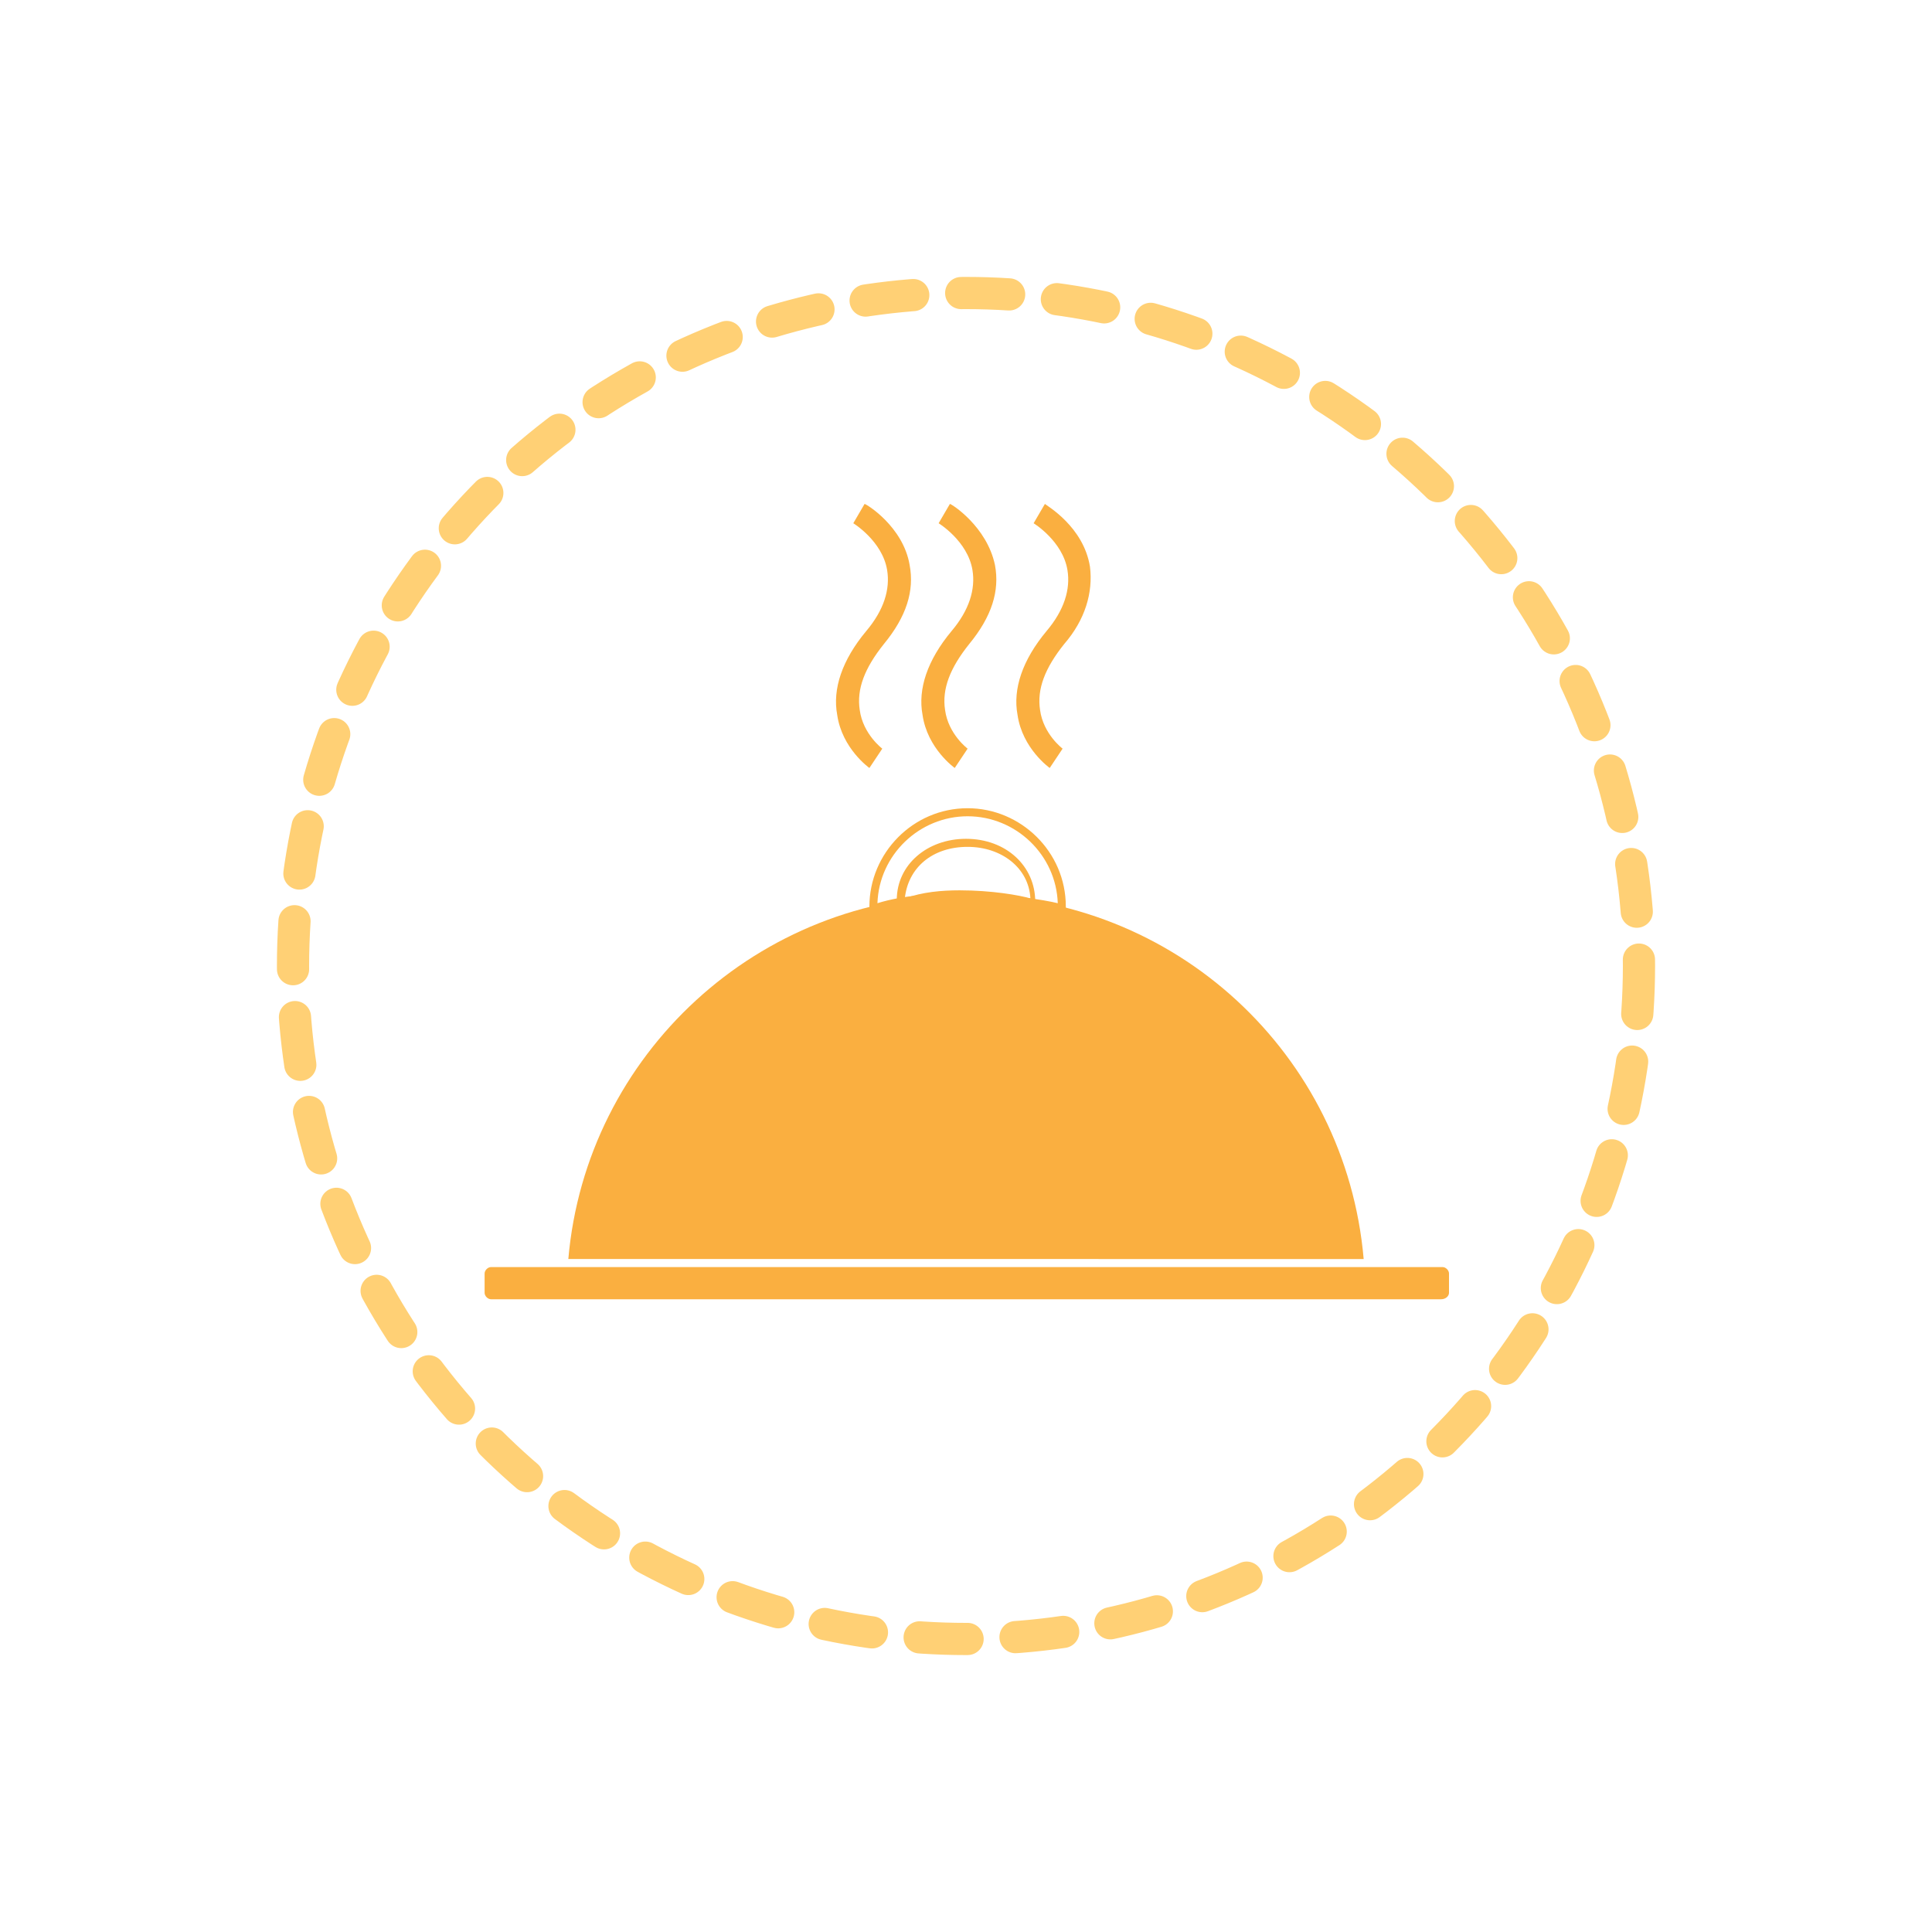 <?xml version="1.0" encoding="utf-8"?>
<!-- Generator: Adobe Illustrator 25.4.1, SVG Export Plug-In . SVG Version: 6.00 Build 0)  -->
<svg version="1.1" id="Layer_1" xmlns="http://www.w3.org/2000/svg" xmlns:xlink="http://www.w3.org/1999/xlink" x="0px" y="0px"
	 viewBox="0 0 120 120" style="enable-background:new 0 0 120 120;" xml:space="preserve">
<style type="text/css">
	.st0{fill:#FAAF40;}
	.st1{fill:none;stroke:#FFD075;stroke-width:2;stroke-linecap:round;stroke-miterlimit:2;stroke-dasharray:2.98,2.98;}
</style>
<g>
	<g>
		<path class="st0" d="M89.5,80.7H30.5c-0.2,0-0.4-0.2-0.4-0.4v-1.2c0-0.2,0.2-0.4,0.4-0.4h59.1c0.2,0,0.4,0.2,0.4,0.4v1.2
			C90,80.5,89.8,80.7,89.5,80.7z"/>
		<path class="st0" d="M64.4,56.3l-0.3-0.1c0,0-4.5-1.1-8.1-0.1l-0.3,0.1v-0.3c0-2.2,1.9-3.8,4.3-3.8c2.5,0,4.3,1.7,4.3,3.9V56.3z
			 M59.6,55.3c2,0,3.7,0.3,4.4,0.5c-0.1-1.9-1.8-3.2-3.9-3.2c-2.2,0-3.7,1.3-3.9,3.2C57.3,55.4,58.5,55.3,59.6,55.3z"/>
		<path class="st0" d="M54,56.6v-0.3c0-3.3,2.7-6.1,6.1-6.1c3.3,0,6.1,2.7,6.1,6.1v0.3l-0.3-0.1c-0.1,0-6.3-1.4-11.6,0L54,56.6z
			 M59.6,55.5c2.9,0,5.3,0.4,6.1,0.6c-0.1-3-2.6-5.4-5.6-5.4c-3,0-5.5,2.4-5.6,5.4C56.1,55.6,58,55.5,59.6,55.5z"/>
		<path class="st0" d="M53.7,31.3L53,32.5c0,0,1.8,1.1,2.1,2.9c0.2,1.2-0.2,2.5-1.3,3.8c-1.5,1.8-2.1,3.6-1.8,5.2
			c0.3,2.1,2,3.3,2,3.3l0.8-1.2c0,0-1.2-0.9-1.4-2.4c-0.2-1.3,0.3-2.6,1.5-4.1c1.4-1.7,1.9-3.3,1.6-4.9
			C56.1,32.7,53.8,31.3,53.7,31.3z"/>
		<path class="st0" d="M67.7,35.2c-0.4-2.5-2.7-3.8-2.8-3.9l-0.7,1.2c0,0,1.8,1.1,2.1,2.9c0.2,1.2-0.2,2.5-1.3,3.8
			c-1.5,1.8-2.1,3.6-1.8,5.2c0.3,2.1,2,3.3,2,3.3l0.8-1.2c0,0-1.2-0.9-1.4-2.4c-0.2-1.3,0.3-2.6,1.5-4.1
			C67.4,38.5,67.9,36.8,67.7,35.2z"/>
		<path class="st0" d="M59,31.3l-0.7,1.2c0,0,1.8,1.1,2.1,2.9c0.2,1.2-0.2,2.5-1.3,3.8c-1.5,1.8-2.1,3.6-1.8,5.2
			c0.3,2.1,2,3.3,2,3.3l0.8-1.2c0,0-1.2-0.9-1.4-2.4c-0.2-1.3,0.3-2.6,1.5-4.1c1.4-1.7,1.9-3.3,1.6-4.9C61.3,32.7,59.1,31.3,59,31.3
			z"/>
		<path class="st0" d="M84.7,78.2C83.6,65.5,73,55.6,60,55.6c-12.9,0-23.6,9.9-24.7,22.6H84.7z"/>
	</g>
	<g>
		<circle class="st1" cx="60" cy="60" r="41.8"/>
	</g>
</g>
</svg>
